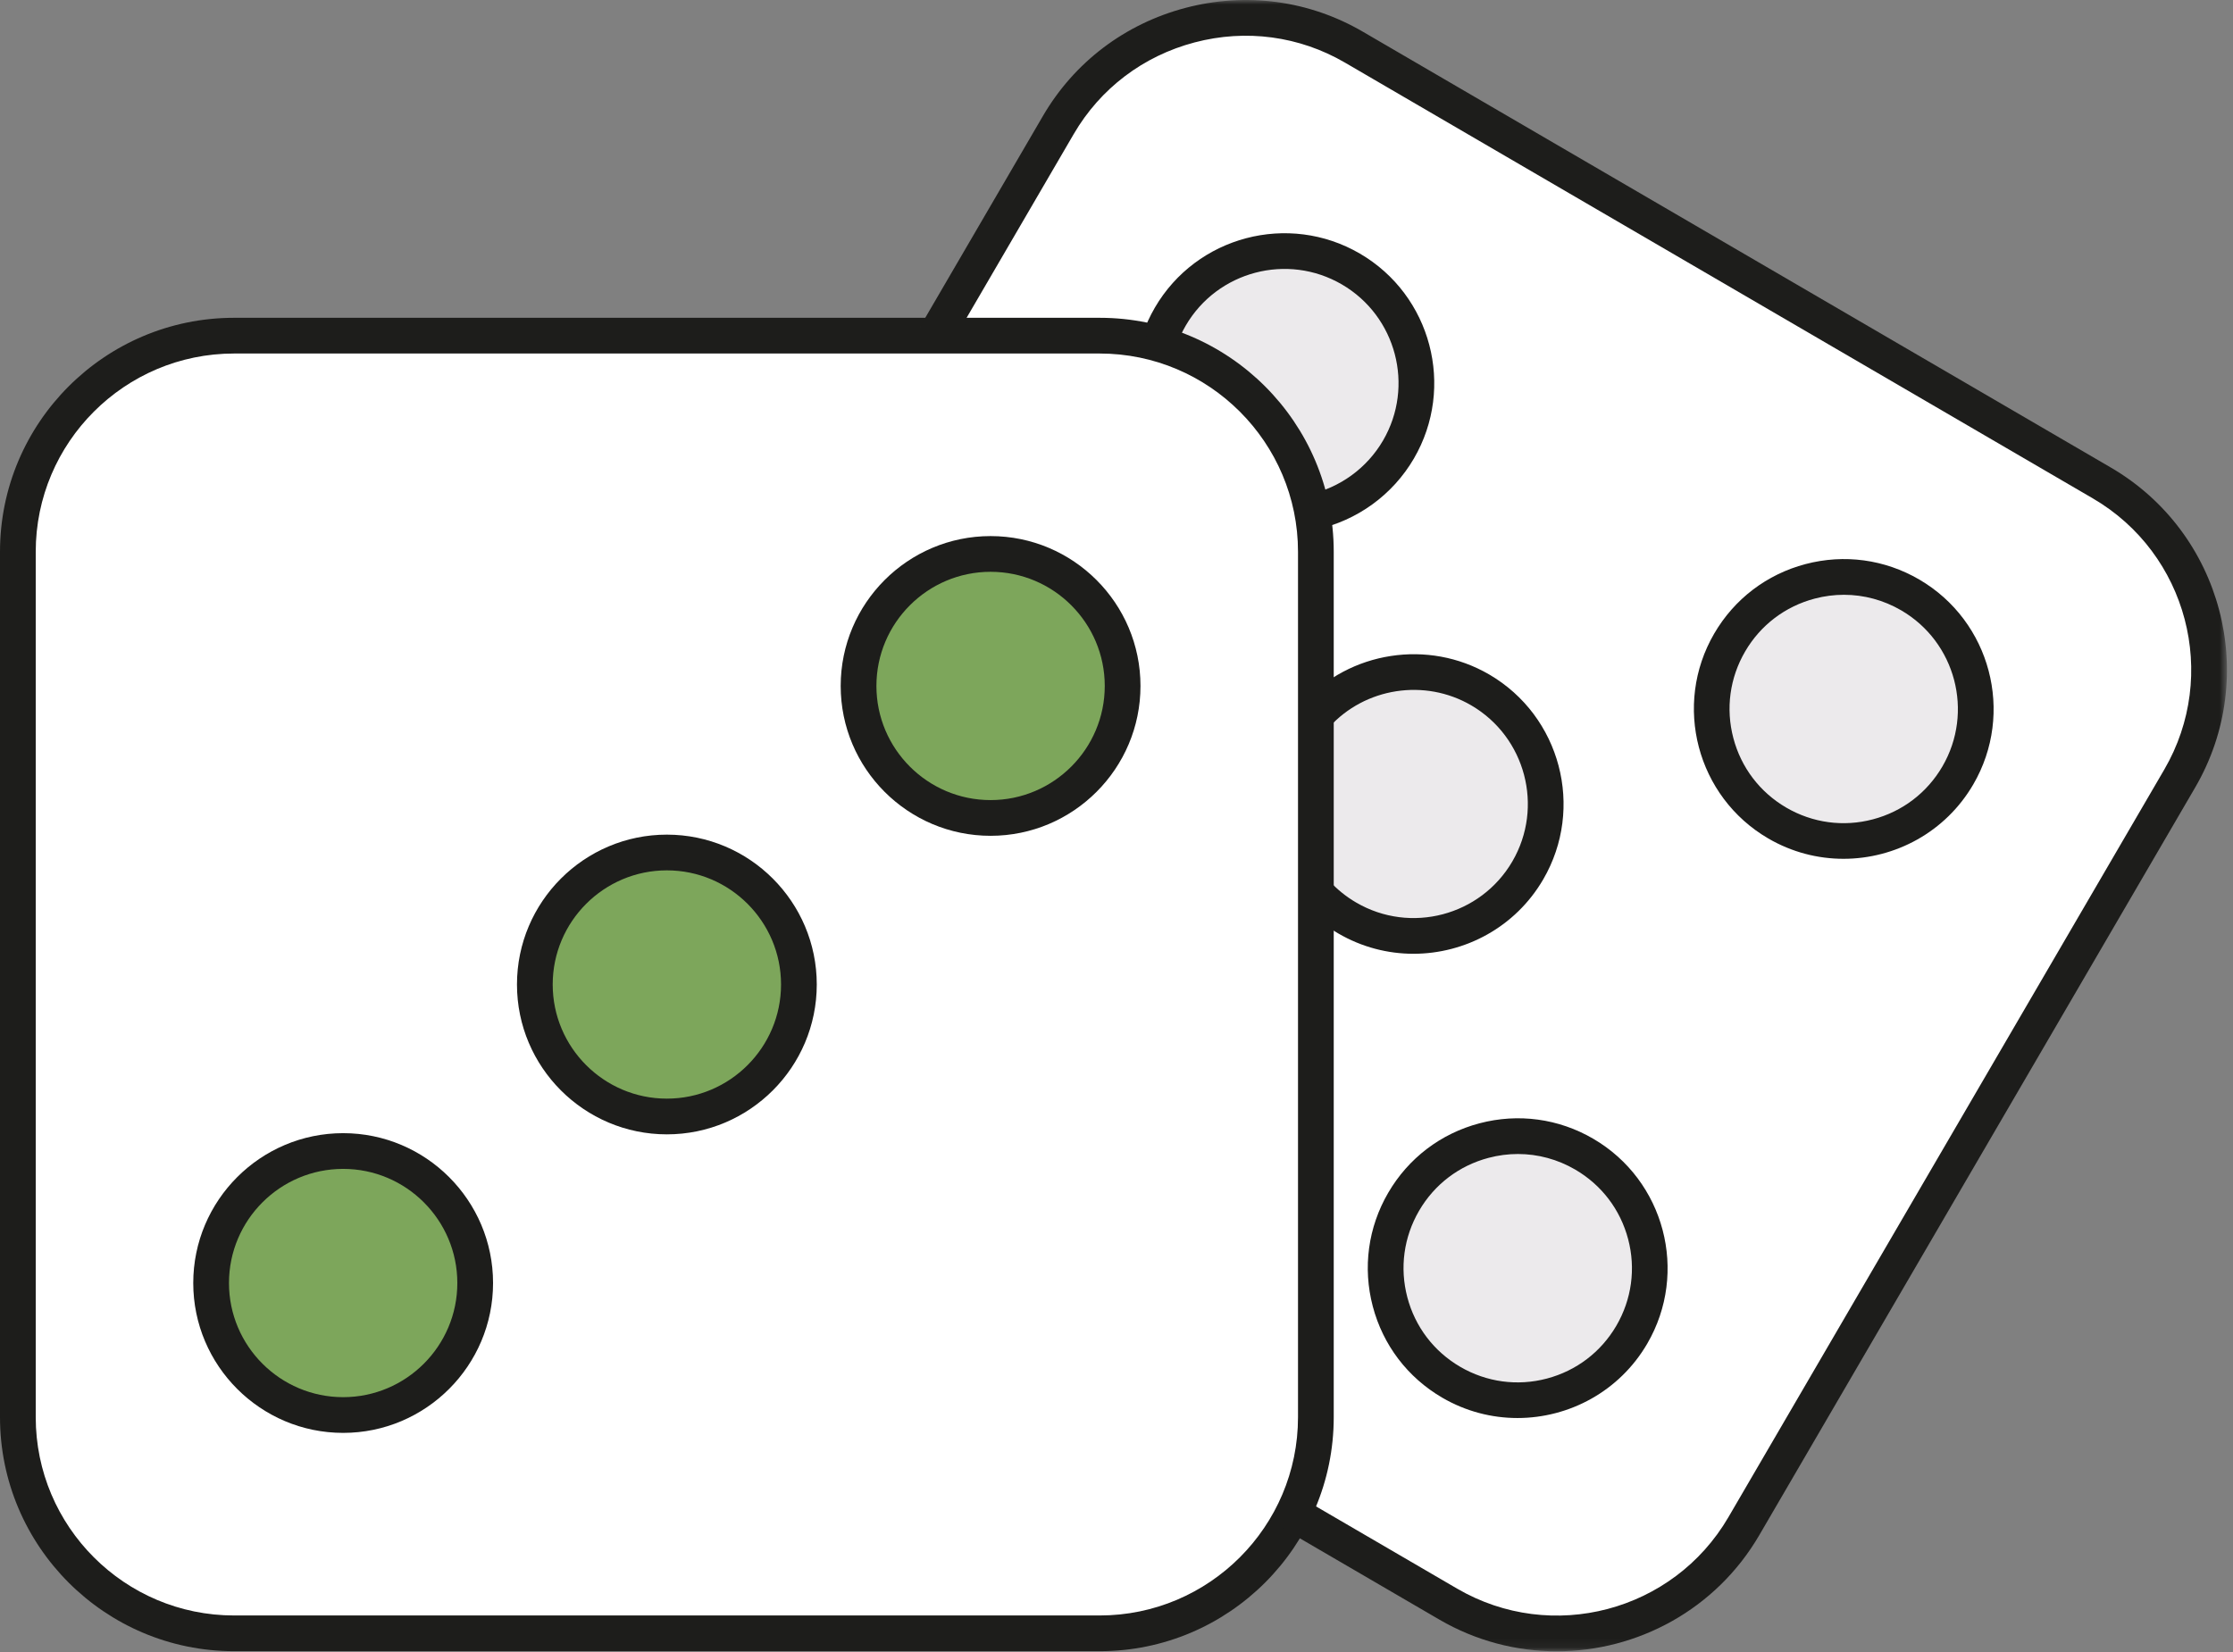 <?xml version="1.0" encoding="UTF-8"?>
<svg width="250px" height="185px" viewBox="0 0 250 185" version="1.1" xmlns="http://www.w3.org/2000/svg" xmlns:xlink="http://www.w3.org/1999/xlink">
    <rect x="0" y="0" width="250" height="185" fill="#808080" stroke="none"/>
    <title>Group 36</title>
    <defs>
        <polygon id="path-1" points="1.42108547e-14 0 146.313 0 146.313 184.923 1.42108547e-14 184.923"></polygon>
    </defs>
    <g id="Versión-2" stroke="none" stroke-width="1" fill="none" fill-rule="evenodd">
        <g id="Group-36">
            <path d="M21.566,37.588 L11.745,42.412 L6.237,48.153 L2.001,55.923 L2.001,160.29 L3.721,167.628 L7.792,174.363 L19.017,181.813 L30.152,182.909 L125.686,182.77 L134.489,180.049 L143.224,172.137 L147.32,170.999 C147.32,170.999 165.317,181.233 166.3,181.553 C167.284,181.872 176.024,182.909 176.024,182.909 L186.298,179.729 L197.75,166.596 L247.31,82.676 L247.191,72.733 L241.006,58.689 L149.895,4.394 L138.796,2.02 L125.686,6.262 L116.684,14.639 L104.739,37.588 L21.566,37.588 Z" id="Fill-1" fill="#FFFFFF"></path>
            <polygon id="Fill-3" fill="#7DA65B" points="114.569 62.034 103.34 62.034 98.32 69.059 96.121 76.816 101.97 88.592 110.903 90.03 120.184 90.03 124.788 81.901 124.788 71.731"></polygon>
            <polygon id="Fill-5" fill="#7DA65B" points="78.933 96.096 67.531 97.298 61.99 102.632 59.878 110.249 63.955 120.436 74.66 125.031 83.444 122.137 88.726 114.797 88.726 105.7"></polygon>
            <polygon id="Fill-7" fill="#7DA65B" points="41.374 129.195 31.387 130.675 25.529 136.447 23.637 143.681 25.816 151.408 32.505 157.23 41.374 157.23 49.175 155.269 53.2 146.089 51.584 136.96"></polygon>
            <polygon id="Fill-9" fill="#ECEAEC" points="174.679 128.899 162.575 129.195 157.15 134.577 155.137 143.213 160.19 153.147 168.074 155.269 176.476 155.269 182.693 149.464 184.706 140.978 181.693 133.076"></polygon>
            <polygon id="Fill-11" fill="#ECEAEC" points="191.637 83.667 193.649 71.953 201.43 64.612 212.661 64.612 219.488 72.486 220.958 82.091 217.776 88.858 210.672 93.551 202.161 93.551 194.165 88.291"></polygon>
            <polygon id="Fill-13" fill="#ECEAEC" points="168.542 79.396 162.998 76.032 155.136 75.596 147.32 80.1 147.32 99.962 153.571 104.047 162.966 104.047 168.542 100.663 172.462 94.181 172.462 85.894"></polygon>
            <polygon id="Fill-15" fill="#ECEAEC" points="146.907 57.348 153.415 54.122 158.231 46.096 155.607 34 149.908 28.578 141.982 28.578 134.862 31.118 131.026 35.453 131.026 38.93 135.707 40.731 141.982 46.676"></polygon>
            <path d="M26.202,39.589 C13.96,39.589 4,49.548 4,61.79 L4,158.708 C4,170.95 13.96,180.909 26.202,180.909 L123.119,180.909 C135.361,180.909 145.321,170.95 145.321,158.708 L145.321,61.79 C145.321,49.548 135.361,39.589 123.119,39.589 L26.202,39.589 Z M123.119,184.909 L26.202,184.909 C11.754,184.909 -3.55271368e-15,173.155 -3.55271368e-15,158.708 L-3.55271368e-15,61.79 C-3.55271368e-15,47.343 11.754,35.589 26.202,35.589 L123.119,35.589 C137.567,35.589 149.321,47.343 149.321,61.79 L149.321,158.708 C149.321,173.155 137.567,184.909 123.119,184.909 L123.119,184.909 Z" id="Fill-17" fill="#1D1D1B"></path>
            <path d="M74.661,97.467 C67.613,97.467 61.879,103.201 61.879,110.249 C61.879,117.297 67.613,123.031 74.661,123.031 C81.709,123.031 87.443,117.297 87.443,110.249 C87.443,103.201 81.709,97.467 74.661,97.467 M74.661,127.031 C65.407,127.031 57.879,119.503 57.879,110.249 C57.879,100.995 65.407,93.467 74.661,93.467 C83.915,93.467 91.443,100.995 91.443,110.249 C91.443,119.503 83.915,127.031 74.661,127.031" id="Fill-19" fill="#1D1D1B"></path>
            <path d="M110.903,64.034 C103.855,64.034 98.121,69.768 98.121,76.816 C98.121,83.864 103.855,89.598 110.903,89.598 C117.951,89.598 123.685,83.864 123.685,76.816 C123.685,69.768 117.951,64.034 110.903,64.034 M110.903,93.598 C101.649,93.598 94.121,86.07 94.121,76.816 C94.121,67.562 101.649,60.034 110.903,60.034 C120.157,60.034 127.685,67.562 127.685,76.816 C127.685,86.07 120.157,93.598 110.903,93.598" id="Fill-21" fill="#1D1D1B"></path>
            <path d="M38.419,130.898 C31.37,130.898 25.636,136.632 25.636,143.68 C25.636,150.728 31.37,156.462 38.419,156.462 C45.467,156.462 51.201,150.728 51.201,143.68 C51.201,136.632 45.467,130.898 38.419,130.898 M38.419,160.462 C29.165,160.462 21.636,152.934 21.636,143.68 C21.636,134.426 29.165,126.898 38.419,126.898 C47.673,126.898 55.201,134.426 55.201,143.68 C55.201,152.934 47.673,160.462 38.419,160.462" id="Fill-23" fill="#1D1D1B"></path>
            <g id="Group-27" transform="translate(103.01, 0)">
                <mask id="mask-2" fill="white">
                    <use xlink:href="#path-1"></use>
                </mask>
                <g id="Clip-26"></g>
                <path d="M71.27,184.923 C66.792,184.923 62.259,183.777 58.121,181.363 L40.739,171.233 L42.752,167.777 L60.134,177.908 C70.71,184.07 84.33,180.483 90.496,169.906 L139.299,86.174 C145.462,75.597 141.873,61.977 131.297,55.812 L47.564,7.009 C42.463,4.036 36.485,3.234 30.734,4.75 C24.981,6.266 20.175,9.909 17.203,15.01 L3.456,38.596 L1.42108547e-14,36.582 L13.748,12.996 C17.257,6.973 22.928,2.67 29.714,0.882 C36.499,-0.904 43.555,0.041 49.578,3.554 L133.311,52.357 C145.792,59.631 150.029,75.705 142.754,88.188 L93.951,171.92 C89.088,180.264 80.294,184.923 71.27,184.923" id="Fill-25" fill="#1D1D1B" mask="url(#mask-2)"></path>
            </g>
            <path d="M158.246,106.809 C155.378,106.809 152.475,106.075 149.824,104.529 C148.332,103.661 146.991,102.576 145.839,101.305 L148.802,98.618 C149.679,99.584 150.7,100.411 151.838,101.073 C157.927,104.625 165.768,102.554 169.318,96.467 C172.866,90.377 170.8,82.536 164.711,78.986 C159.518,75.959 152.828,76.992 148.803,81.442 L145.836,78.758 C151.122,72.914 159.906,71.556 166.725,75.531 C174.72,80.19 177.433,90.486 172.773,98.481 C169.659,103.825 164.026,106.809 158.246,106.809" id="Fill-28" fill="#1D1D1B"></path>
            <path d="M206.442,66.608 C205.349,66.608 204.249,66.75 203.164,67.036 C199.862,67.906 197.097,70.009 195.378,72.959 C193.659,75.909 193.191,79.352 194.061,82.654 C194.93,85.955 197.035,88.72 199.984,90.44 C202.934,92.159 206.38,92.628 209.678,91.756 C212.98,90.886 215.745,88.782 217.464,85.833 C221.013,79.744 218.947,71.902 212.858,68.352 C210.878,67.199 208.674,66.608 206.442,66.608 M206.393,96.174 C203.525,96.174 200.622,95.441 197.97,93.895 C189.975,89.236 187.262,78.94 191.922,70.945 C194.179,67.072 197.809,64.31 202.144,63.168 C206.478,62.028 211,62.639 214.872,64.897 C222.867,69.557 225.58,79.852 220.92,87.846 C217.806,93.19 212.173,96.174 206.393,96.174" id="Fill-30" fill="#1D1D1B"></path>
            <path d="M147.327,59.303 L146.485,55.393 C149.991,54.638 153.036,52.43 154.84,49.333 C158.39,43.244 156.323,35.403 150.234,31.853 C144.144,28.304 136.303,30.368 132.753,36.459 C132.316,37.209 131.955,38.003 131.68,38.819 L127.89,37.537 C128.252,36.468 128.725,35.428 129.297,34.446 C133.958,26.45 144.257,23.738 152.248,28.398 C160.243,33.058 162.956,43.353 158.296,51.347 C155.928,55.412 151.929,58.313 147.327,59.303" id="Fill-32" fill="#1D1D1B"></path>
            <path d="M169.942,129.232 C168.849,129.232 167.749,129.374 166.664,129.66 C163.362,130.53 160.597,132.633 158.878,135.584 C157.159,138.534 156.691,141.976 157.561,145.278 C158.43,148.579 160.535,151.344 163.484,153.064 C166.435,154.783 169.88,155.252 173.178,154.38 C176.48,153.51 179.245,151.406 180.964,148.457 C182.683,145.506 183.151,142.064 182.281,138.762 C181.411,135.461 179.307,132.696 176.358,130.976 C174.378,129.823 172.175,129.232 169.942,129.232 M169.893,158.798 C167.025,158.798 164.122,158.065 161.47,156.519 C157.597,154.262 154.835,150.631 153.693,146.296 C152.55,141.962 153.165,137.442 155.422,133.57 C157.679,129.697 161.309,126.934 165.644,125.792 C169.98,124.65 174.5,125.263 178.372,127.521 C186.367,132.181 189.08,142.476 184.42,150.47 C181.306,155.814 175.673,158.798 169.893,158.798" id="Fill-34" fill="#1D1D1B"></path>
        </g>
    </g>
</svg>
